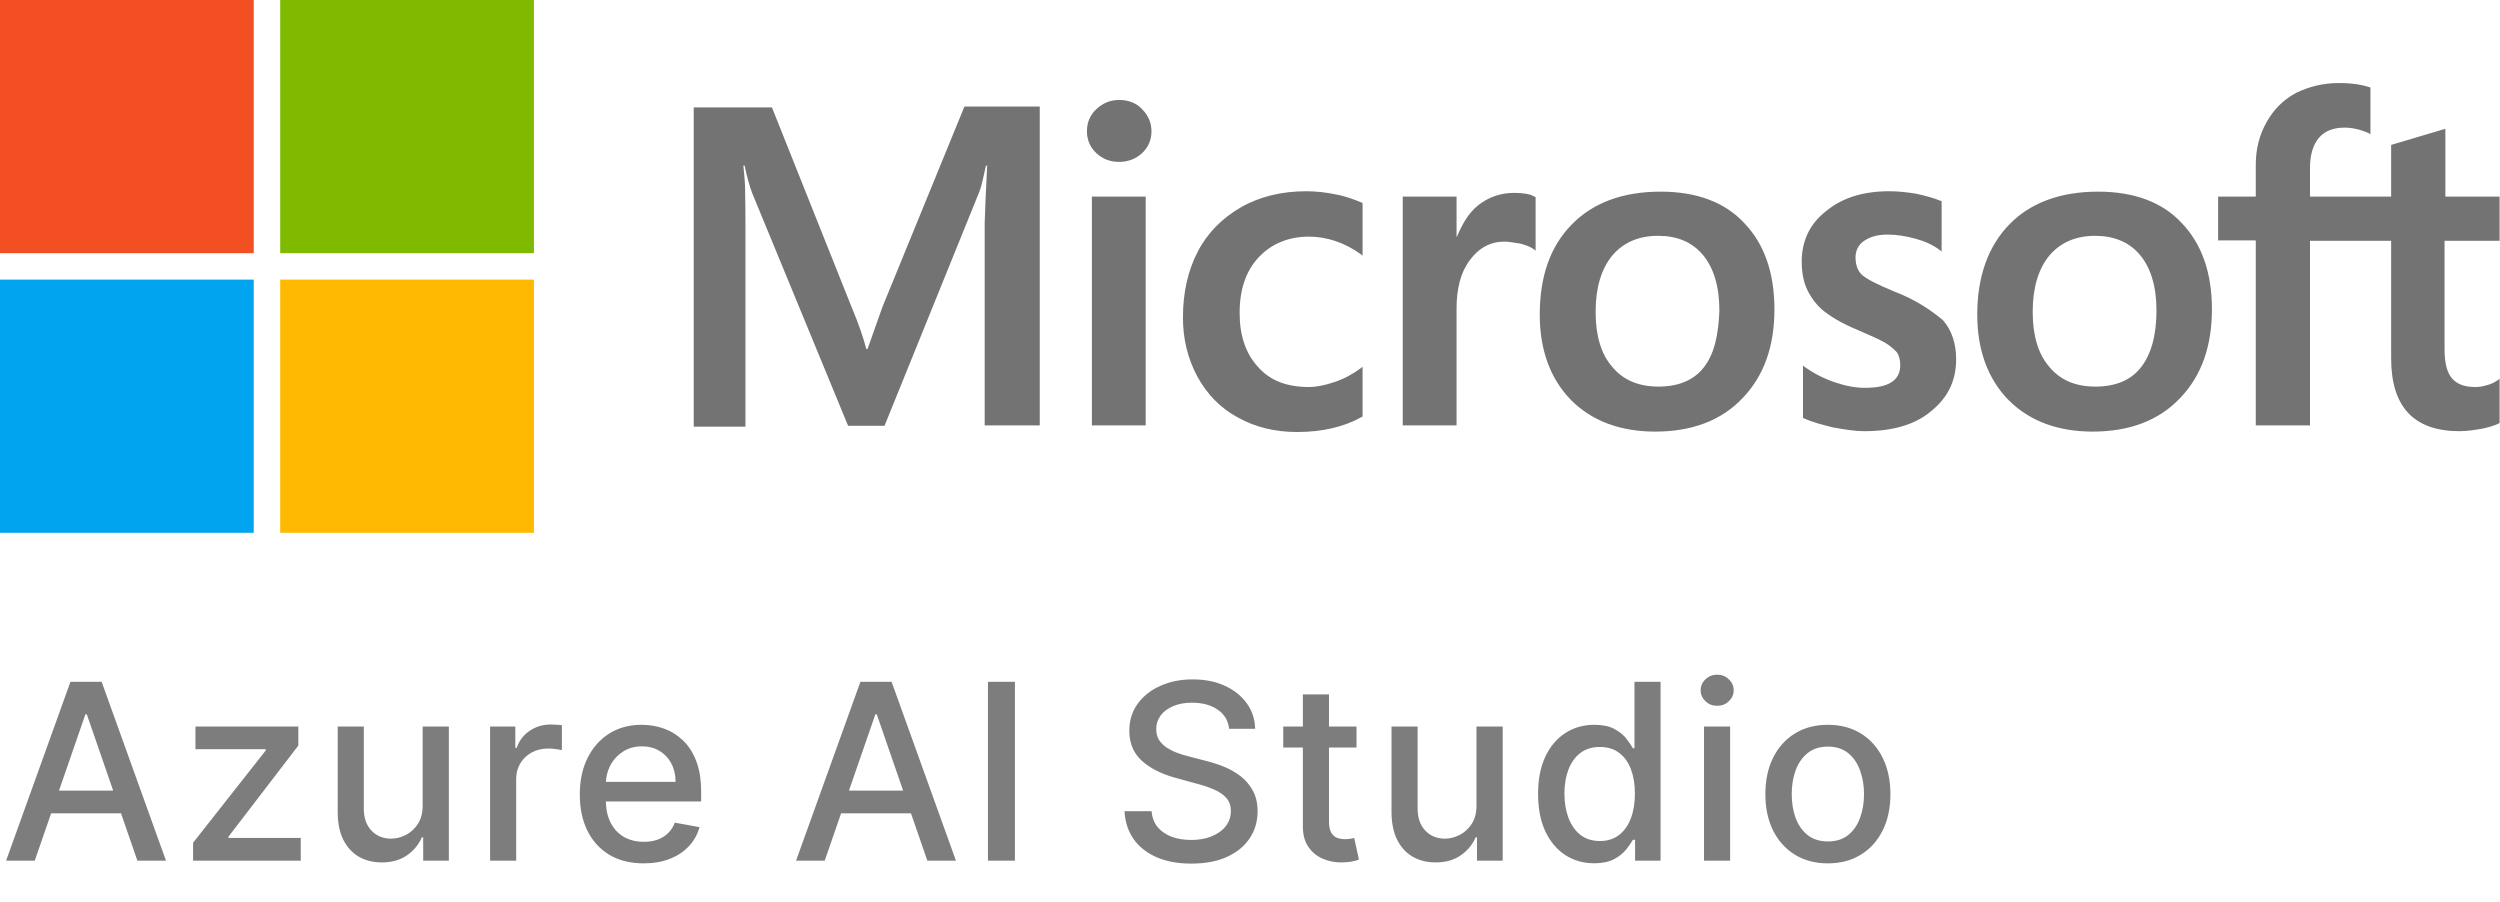 <svg width="61" height="22" viewBox="0 0 61 22" fill="none" xmlns="http://www.w3.org/2000/svg">
<g clip-path="url(#clip0_1334_11890)">
<path d="M21.532 7.488L21.168 8.516H21.138C21.077 8.284 20.966 7.931 20.785 7.508L18.835 2.62H16.927V10.41H18.189V5.603C18.189 5.301 18.189 4.958 18.179 4.535C18.169 4.323 18.148 4.162 18.138 4.041H18.169C18.229 4.343 18.3 4.565 18.351 4.706L20.694 10.39H21.582L23.905 4.656C23.956 4.525 24.006 4.263 24.057 4.041H24.087C24.057 4.616 24.036 5.13 24.026 5.442V10.38H25.37V2.6H23.532L21.532 7.488ZM26.642 4.797H27.955V10.38H26.642V4.797ZM27.309 2.439C27.086 2.439 26.905 2.519 26.753 2.661C26.602 2.802 26.521 2.983 26.521 3.205C26.521 3.416 26.602 3.598 26.753 3.739C26.905 3.88 27.086 3.95 27.309 3.95C27.531 3.95 27.723 3.87 27.864 3.739C28.016 3.598 28.096 3.416 28.096 3.205C28.096 2.993 28.016 2.812 27.864 2.661C27.733 2.519 27.541 2.439 27.309 2.439ZM32.611 4.747C32.368 4.696 32.116 4.666 31.873 4.666C31.278 4.666 30.732 4.797 30.278 5.059C29.823 5.321 29.46 5.684 29.227 6.137C28.985 6.601 28.864 7.135 28.864 7.75C28.864 8.284 28.985 8.757 29.217 9.191C29.45 9.614 29.773 9.957 30.207 10.188C30.621 10.42 31.106 10.541 31.651 10.541C32.278 10.541 32.813 10.41 33.237 10.168L33.247 10.158V8.949L33.197 8.989C33.005 9.13 32.782 9.251 32.56 9.322C32.328 9.402 32.116 9.443 31.934 9.443C31.409 9.443 30.995 9.292 30.702 8.959C30.399 8.636 30.247 8.193 30.247 7.639C30.247 7.064 30.399 6.611 30.712 6.278C31.025 5.946 31.439 5.774 31.944 5.774C32.368 5.774 32.803 5.916 33.197 6.198L33.247 6.238V4.958L33.237 4.948C33.065 4.878 32.873 4.797 32.611 4.747ZM36.943 4.706C36.62 4.706 36.317 4.807 36.055 5.019C35.833 5.2 35.681 5.462 35.55 5.774H35.54V4.797H34.227V10.38H35.54V7.528C35.54 7.044 35.641 6.641 35.863 6.349C36.085 6.047 36.368 5.895 36.711 5.895C36.832 5.895 36.953 5.926 37.105 5.946C37.246 5.986 37.347 6.026 37.418 6.077L37.469 6.117V4.807L37.438 4.797C37.347 4.736 37.166 4.706 36.943 4.706ZM40.519 4.676C39.599 4.676 38.862 4.948 38.347 5.482C37.822 6.016 37.57 6.752 37.57 7.679C37.57 8.546 37.832 9.251 38.337 9.765C38.842 10.269 39.529 10.531 40.387 10.531C41.286 10.531 42.003 10.259 42.518 9.715C43.043 9.171 43.296 8.445 43.296 7.548C43.296 6.661 43.053 5.956 42.559 5.442C42.084 4.928 41.387 4.676 40.519 4.676ZM41.569 8.969C41.327 9.281 40.943 9.433 40.468 9.433C39.993 9.433 39.61 9.281 39.337 8.949C39.064 8.636 38.933 8.183 38.933 7.609C38.933 7.014 39.074 6.561 39.337 6.238C39.61 5.916 39.983 5.754 40.458 5.754C40.922 5.754 41.286 5.905 41.549 6.218C41.811 6.53 41.953 6.984 41.953 7.578C41.932 8.183 41.821 8.657 41.569 8.969ZM46.225 7.115C45.811 6.943 45.548 6.812 45.427 6.702C45.326 6.601 45.275 6.46 45.275 6.278C45.275 6.127 45.336 5.976 45.487 5.875C45.639 5.774 45.811 5.724 46.063 5.724C46.285 5.724 46.518 5.764 46.74 5.825C46.962 5.885 47.164 5.976 47.325 6.097L47.376 6.137V4.908L47.346 4.898C47.194 4.837 46.992 4.777 46.75 4.726C46.508 4.686 46.285 4.666 46.103 4.666C45.477 4.666 44.962 4.817 44.558 5.15C44.154 5.462 43.962 5.885 43.962 6.379C43.962 6.641 44.003 6.873 44.094 7.064C44.185 7.256 44.316 7.437 44.498 7.588C44.679 7.73 44.942 7.891 45.306 8.042C45.609 8.173 45.841 8.274 45.982 8.354C46.124 8.435 46.215 8.526 46.285 8.596C46.336 8.677 46.366 8.778 46.366 8.909C46.366 9.281 46.083 9.463 45.508 9.463C45.285 9.463 45.053 9.423 44.781 9.332C44.508 9.241 44.255 9.11 44.043 8.959L43.993 8.919V10.198L44.023 10.209C44.215 10.299 44.447 10.36 44.73 10.43C45.013 10.481 45.265 10.521 45.487 10.521C46.164 10.521 46.72 10.37 47.113 10.037C47.517 9.715 47.73 9.302 47.73 8.768C47.73 8.395 47.629 8.062 47.406 7.81C47.113 7.568 46.75 7.316 46.225 7.115ZM51.194 4.676C50.275 4.676 49.537 4.948 49.022 5.482C48.507 6.016 48.245 6.752 48.245 7.679C48.245 8.546 48.507 9.251 49.012 9.765C49.517 10.269 50.204 10.531 51.062 10.531C51.961 10.531 52.678 10.259 53.193 9.715C53.718 9.171 53.971 8.445 53.971 7.548C53.971 6.661 53.728 5.956 53.234 5.442C52.759 4.928 52.062 4.676 51.194 4.676ZM52.234 8.969C51.991 9.281 51.608 9.433 51.133 9.433C50.648 9.433 50.275 9.281 50.002 8.949C49.729 8.636 49.598 8.183 49.598 7.609C49.598 7.014 49.739 6.561 50.002 6.238C50.275 5.916 50.648 5.754 51.123 5.754C51.577 5.754 51.951 5.905 52.214 6.218C52.476 6.53 52.618 6.984 52.618 7.578C52.618 8.183 52.486 8.657 52.234 8.969ZM60.99 5.875V4.797H59.667V3.144L59.627 3.154L58.374 3.527L58.344 3.537V4.797H56.364V4.092C56.364 3.769 56.445 3.517 56.587 3.356C56.728 3.195 56.94 3.114 57.203 3.114C57.385 3.114 57.576 3.154 57.788 3.245L57.839 3.275V2.136L57.809 2.126C57.627 2.066 57.385 2.026 57.071 2.026C56.678 2.026 56.334 2.116 56.021 2.268C55.708 2.439 55.476 2.671 55.304 2.983C55.132 3.285 55.041 3.628 55.041 4.021V4.797H54.122V5.865H55.041V10.38H56.364V5.875H58.344V8.747C58.344 9.926 58.899 10.521 60.01 10.521C60.192 10.521 60.384 10.491 60.566 10.46C60.758 10.42 60.899 10.37 60.98 10.329L60.99 10.319V9.241L60.939 9.281C60.859 9.332 60.788 9.372 60.667 9.402C60.566 9.433 60.475 9.443 60.404 9.443C60.142 9.443 59.96 9.382 59.828 9.231C59.707 9.09 59.647 8.858 59.647 8.516V5.875H60.99Z" fill="#737373"/>
<path d="M0 0H6.191V6.178H0V0Z" fill="#F25022"/>
<path d="M6.837 0H13.028V6.178H6.837V0Z" fill="#7FBA00"/>
<path d="M0 6.823H6.191V13H0V6.823Z" fill="#00A4EF"/>
<path d="M6.837 6.823H13.028V13H6.837V6.823Z" fill="#FFB900"/>
</g>
<path d="M0.848 21H0.149L1.719 16.636H2.48L4.05 21H3.352L2.118 17.429H2.084L0.848 21ZM0.965 19.291H3.232V19.845H0.965V19.291ZM4.711 21V20.563L6.484 18.311V18.281H4.769V17.727H7.279V18.192L5.574 20.416V20.446H7.338V21H4.711ZM10.313 19.643V17.727H10.952V21H10.326V20.433H10.292C10.216 20.608 10.096 20.754 9.93 20.87C9.765 20.985 9.56 21.043 9.314 21.043C9.104 21.043 8.918 20.996 8.756 20.904C8.595 20.81 8.469 20.672 8.376 20.489C8.285 20.305 8.24 20.079 8.24 19.809V17.727H8.877V19.732C8.877 19.955 8.939 20.133 9.062 20.265C9.186 20.397 9.347 20.463 9.544 20.463C9.663 20.463 9.782 20.433 9.9 20.374C10.019 20.314 10.118 20.224 10.196 20.103C10.275 19.982 10.315 19.829 10.313 19.643ZM11.958 21V17.727H12.574V18.247H12.608C12.668 18.071 12.773 17.933 12.924 17.832C13.075 17.729 13.247 17.678 13.439 17.678C13.479 17.678 13.526 17.68 13.58 17.683C13.635 17.685 13.678 17.689 13.71 17.693V18.303C13.684 18.296 13.639 18.288 13.573 18.279C13.508 18.269 13.443 18.264 13.377 18.264C13.227 18.264 13.093 18.296 12.975 18.36C12.858 18.423 12.766 18.51 12.698 18.622C12.63 18.733 12.595 18.859 12.595 19.001V21H11.958ZM15.704 21.066C15.382 21.066 15.104 20.997 14.871 20.859C14.64 20.72 14.461 20.525 14.334 20.273C14.209 20.021 14.147 19.724 14.147 19.385C14.147 19.05 14.209 18.754 14.334 18.499C14.461 18.243 14.637 18.043 14.863 17.9C15.09 17.756 15.356 17.685 15.66 17.685C15.844 17.685 16.023 17.715 16.197 17.776C16.37 17.837 16.525 17.933 16.663 18.064C16.801 18.195 16.91 18.364 16.989 18.573C17.069 18.78 17.108 19.033 17.108 19.329V19.555H14.507V19.078H16.484C16.484 18.91 16.45 18.762 16.382 18.633C16.314 18.502 16.218 18.399 16.094 18.324C15.972 18.249 15.829 18.211 15.664 18.211C15.485 18.211 15.329 18.255 15.195 18.343C15.063 18.43 14.961 18.543 14.888 18.684C14.817 18.823 14.782 18.974 14.782 19.138V19.511C14.782 19.729 14.82 19.916 14.897 20.069C14.975 20.222 15.084 20.34 15.223 20.421C15.362 20.5 15.525 20.54 15.711 20.54C15.832 20.54 15.942 20.523 16.041 20.489C16.14 20.453 16.226 20.401 16.299 20.331C16.371 20.261 16.427 20.175 16.465 20.073L17.068 20.182C17.02 20.359 16.933 20.515 16.808 20.648C16.684 20.78 16.529 20.884 16.341 20.957C16.155 21.03 15.943 21.066 15.704 21.066ZM20.123 21H19.424L20.994 16.636H21.755L23.325 21H22.627L21.393 17.429H21.359L20.123 21ZM20.24 19.291H22.507V19.845H20.24V19.291ZM24.764 16.636V21H24.106V16.636H24.764ZM29.991 17.783C29.968 17.581 29.874 17.425 29.709 17.314C29.545 17.202 29.337 17.146 29.087 17.146C28.908 17.146 28.753 17.174 28.623 17.231C28.492 17.286 28.39 17.363 28.318 17.461C28.247 17.558 28.212 17.668 28.212 17.791C28.212 17.895 28.236 17.984 28.284 18.06C28.334 18.135 28.398 18.198 28.478 18.249C28.559 18.299 28.645 18.341 28.738 18.375C28.83 18.408 28.919 18.435 29.004 18.456L29.43 18.567C29.57 18.601 29.712 18.647 29.858 18.705C30.005 18.764 30.14 18.84 30.265 18.935C30.39 19.03 30.491 19.148 30.568 19.289C30.646 19.43 30.685 19.598 30.685 19.794C30.685 20.041 30.621 20.261 30.494 20.452C30.367 20.644 30.183 20.796 29.942 20.906C29.702 21.017 29.411 21.072 29.07 21.072C28.744 21.072 28.461 21.021 28.222 20.917C27.983 20.813 27.797 20.666 27.662 20.476C27.527 20.284 27.452 20.057 27.438 19.794H28.099C28.111 19.952 28.163 20.083 28.252 20.188C28.343 20.292 28.459 20.369 28.599 20.421C28.741 20.47 28.897 20.495 29.066 20.495C29.252 20.495 29.418 20.466 29.562 20.408C29.709 20.348 29.824 20.266 29.907 20.16C29.991 20.054 30.033 19.93 30.033 19.788C30.033 19.658 29.996 19.553 29.922 19.47C29.85 19.388 29.751 19.32 29.626 19.266C29.503 19.212 29.363 19.164 29.206 19.123L28.691 18.982C28.341 18.887 28.064 18.747 27.86 18.562C27.657 18.378 27.555 18.134 27.555 17.829C27.555 17.578 27.623 17.359 27.76 17.171C27.896 16.984 28.081 16.838 28.314 16.734C28.547 16.629 28.809 16.577 29.102 16.577C29.398 16.577 29.658 16.629 29.884 16.732C30.111 16.836 30.29 16.979 30.421 17.16C30.552 17.341 30.62 17.548 30.626 17.783H29.991ZM33.099 17.727V18.239H31.311V17.727H33.099ZM31.79 16.943H32.427V20.039C32.427 20.163 32.446 20.256 32.483 20.318C32.52 20.379 32.567 20.421 32.626 20.444C32.685 20.465 32.75 20.476 32.819 20.476C32.871 20.476 32.915 20.472 32.954 20.465C32.992 20.458 33.022 20.452 33.043 20.448L33.158 20.974C33.121 20.989 33.069 21.003 33.001 21.017C32.932 21.033 32.847 21.041 32.745 21.043C32.577 21.046 32.421 21.016 32.276 20.953C32.131 20.891 32.014 20.794 31.924 20.663C31.835 20.533 31.79 20.369 31.79 20.171V16.943ZM36.026 19.643V17.727H36.666V21H36.039V20.433H36.005C35.93 20.608 35.809 20.754 35.643 20.87C35.478 20.985 35.273 21.043 35.027 21.043C34.817 21.043 34.631 20.996 34.469 20.904C34.308 20.81 34.182 20.672 34.09 20.489C33.999 20.305 33.953 20.079 33.953 19.809V17.727H34.59V19.732C34.59 19.955 34.652 20.133 34.776 20.265C34.899 20.397 35.06 20.463 35.257 20.463C35.377 20.463 35.495 20.433 35.613 20.374C35.732 20.314 35.831 20.224 35.909 20.103C35.989 19.982 36.028 19.829 36.026 19.643ZM38.897 21.064C38.633 21.064 38.397 20.996 38.189 20.861C37.983 20.725 37.822 20.531 37.704 20.28C37.587 20.027 37.529 19.724 37.529 19.37C37.529 19.016 37.588 18.714 37.706 18.462C37.825 18.211 37.988 18.018 38.196 17.885C38.403 17.751 38.638 17.685 38.901 17.685C39.104 17.685 39.267 17.719 39.391 17.787C39.516 17.854 39.613 17.932 39.681 18.021C39.751 18.111 39.804 18.19 39.843 18.258H39.881V16.636H40.518V21H39.896V20.491H39.843C39.804 20.56 39.749 20.64 39.677 20.729C39.606 20.819 39.508 20.897 39.383 20.964C39.258 21.03 39.096 21.064 38.897 21.064ZM39.037 20.521C39.221 20.521 39.376 20.472 39.502 20.376C39.63 20.278 39.726 20.142 39.792 19.969C39.858 19.796 39.892 19.594 39.892 19.364C39.892 19.136 39.859 18.938 39.794 18.767C39.728 18.597 39.633 18.464 39.506 18.369C39.38 18.273 39.224 18.226 39.037 18.226C38.846 18.226 38.686 18.276 38.558 18.375C38.43 18.474 38.334 18.61 38.268 18.782C38.204 18.954 38.172 19.148 38.172 19.364C38.172 19.582 38.205 19.779 38.27 19.954C38.336 20.129 38.432 20.267 38.56 20.369C38.689 20.47 38.849 20.521 39.037 20.521ZM41.578 21V17.727H42.215V21H41.578ZM41.899 17.222C41.788 17.222 41.693 17.185 41.614 17.111C41.536 17.036 41.496 16.947 41.496 16.843C41.496 16.738 41.536 16.648 41.614 16.575C41.693 16.499 41.788 16.462 41.899 16.462C42.01 16.462 42.105 16.499 42.183 16.575C42.262 16.648 42.302 16.738 42.302 16.843C42.302 16.947 42.262 17.036 42.183 17.111C42.105 17.185 42.01 17.222 41.899 17.222ZM44.6 21.066C44.293 21.066 44.026 20.996 43.797 20.855C43.568 20.715 43.391 20.518 43.264 20.265C43.138 20.012 43.075 19.717 43.075 19.379C43.075 19.039 43.138 18.742 43.264 18.488C43.391 18.234 43.568 18.036 43.797 17.896C44.026 17.755 44.293 17.685 44.6 17.685C44.907 17.685 45.175 17.755 45.403 17.896C45.632 18.036 45.81 18.234 45.936 18.488C46.062 18.742 46.126 19.039 46.126 19.379C46.126 19.717 46.062 20.012 45.936 20.265C45.81 20.518 45.632 20.715 45.403 20.855C45.175 20.996 44.907 21.066 44.6 21.066ZM44.602 20.531C44.801 20.531 44.966 20.479 45.097 20.374C45.227 20.268 45.324 20.129 45.386 19.954C45.45 19.779 45.482 19.587 45.482 19.376C45.482 19.168 45.45 18.976 45.386 18.801C45.324 18.625 45.227 18.484 45.097 18.377C44.966 18.271 44.801 18.217 44.602 18.217C44.402 18.217 44.236 18.271 44.104 18.377C43.973 18.484 43.876 18.625 43.812 18.801C43.749 18.976 43.718 19.168 43.718 19.376C43.718 19.587 43.749 19.779 43.812 19.954C43.876 20.129 43.973 20.268 44.104 20.374C44.236 20.479 44.402 20.531 44.602 20.531Z" fill="#7D7D7D"/>
<defs>
<clipPath id="clip0_1334_11890">
<rect width="61" height="13" fill="white"/>
</clipPath>
</defs>
</svg>
